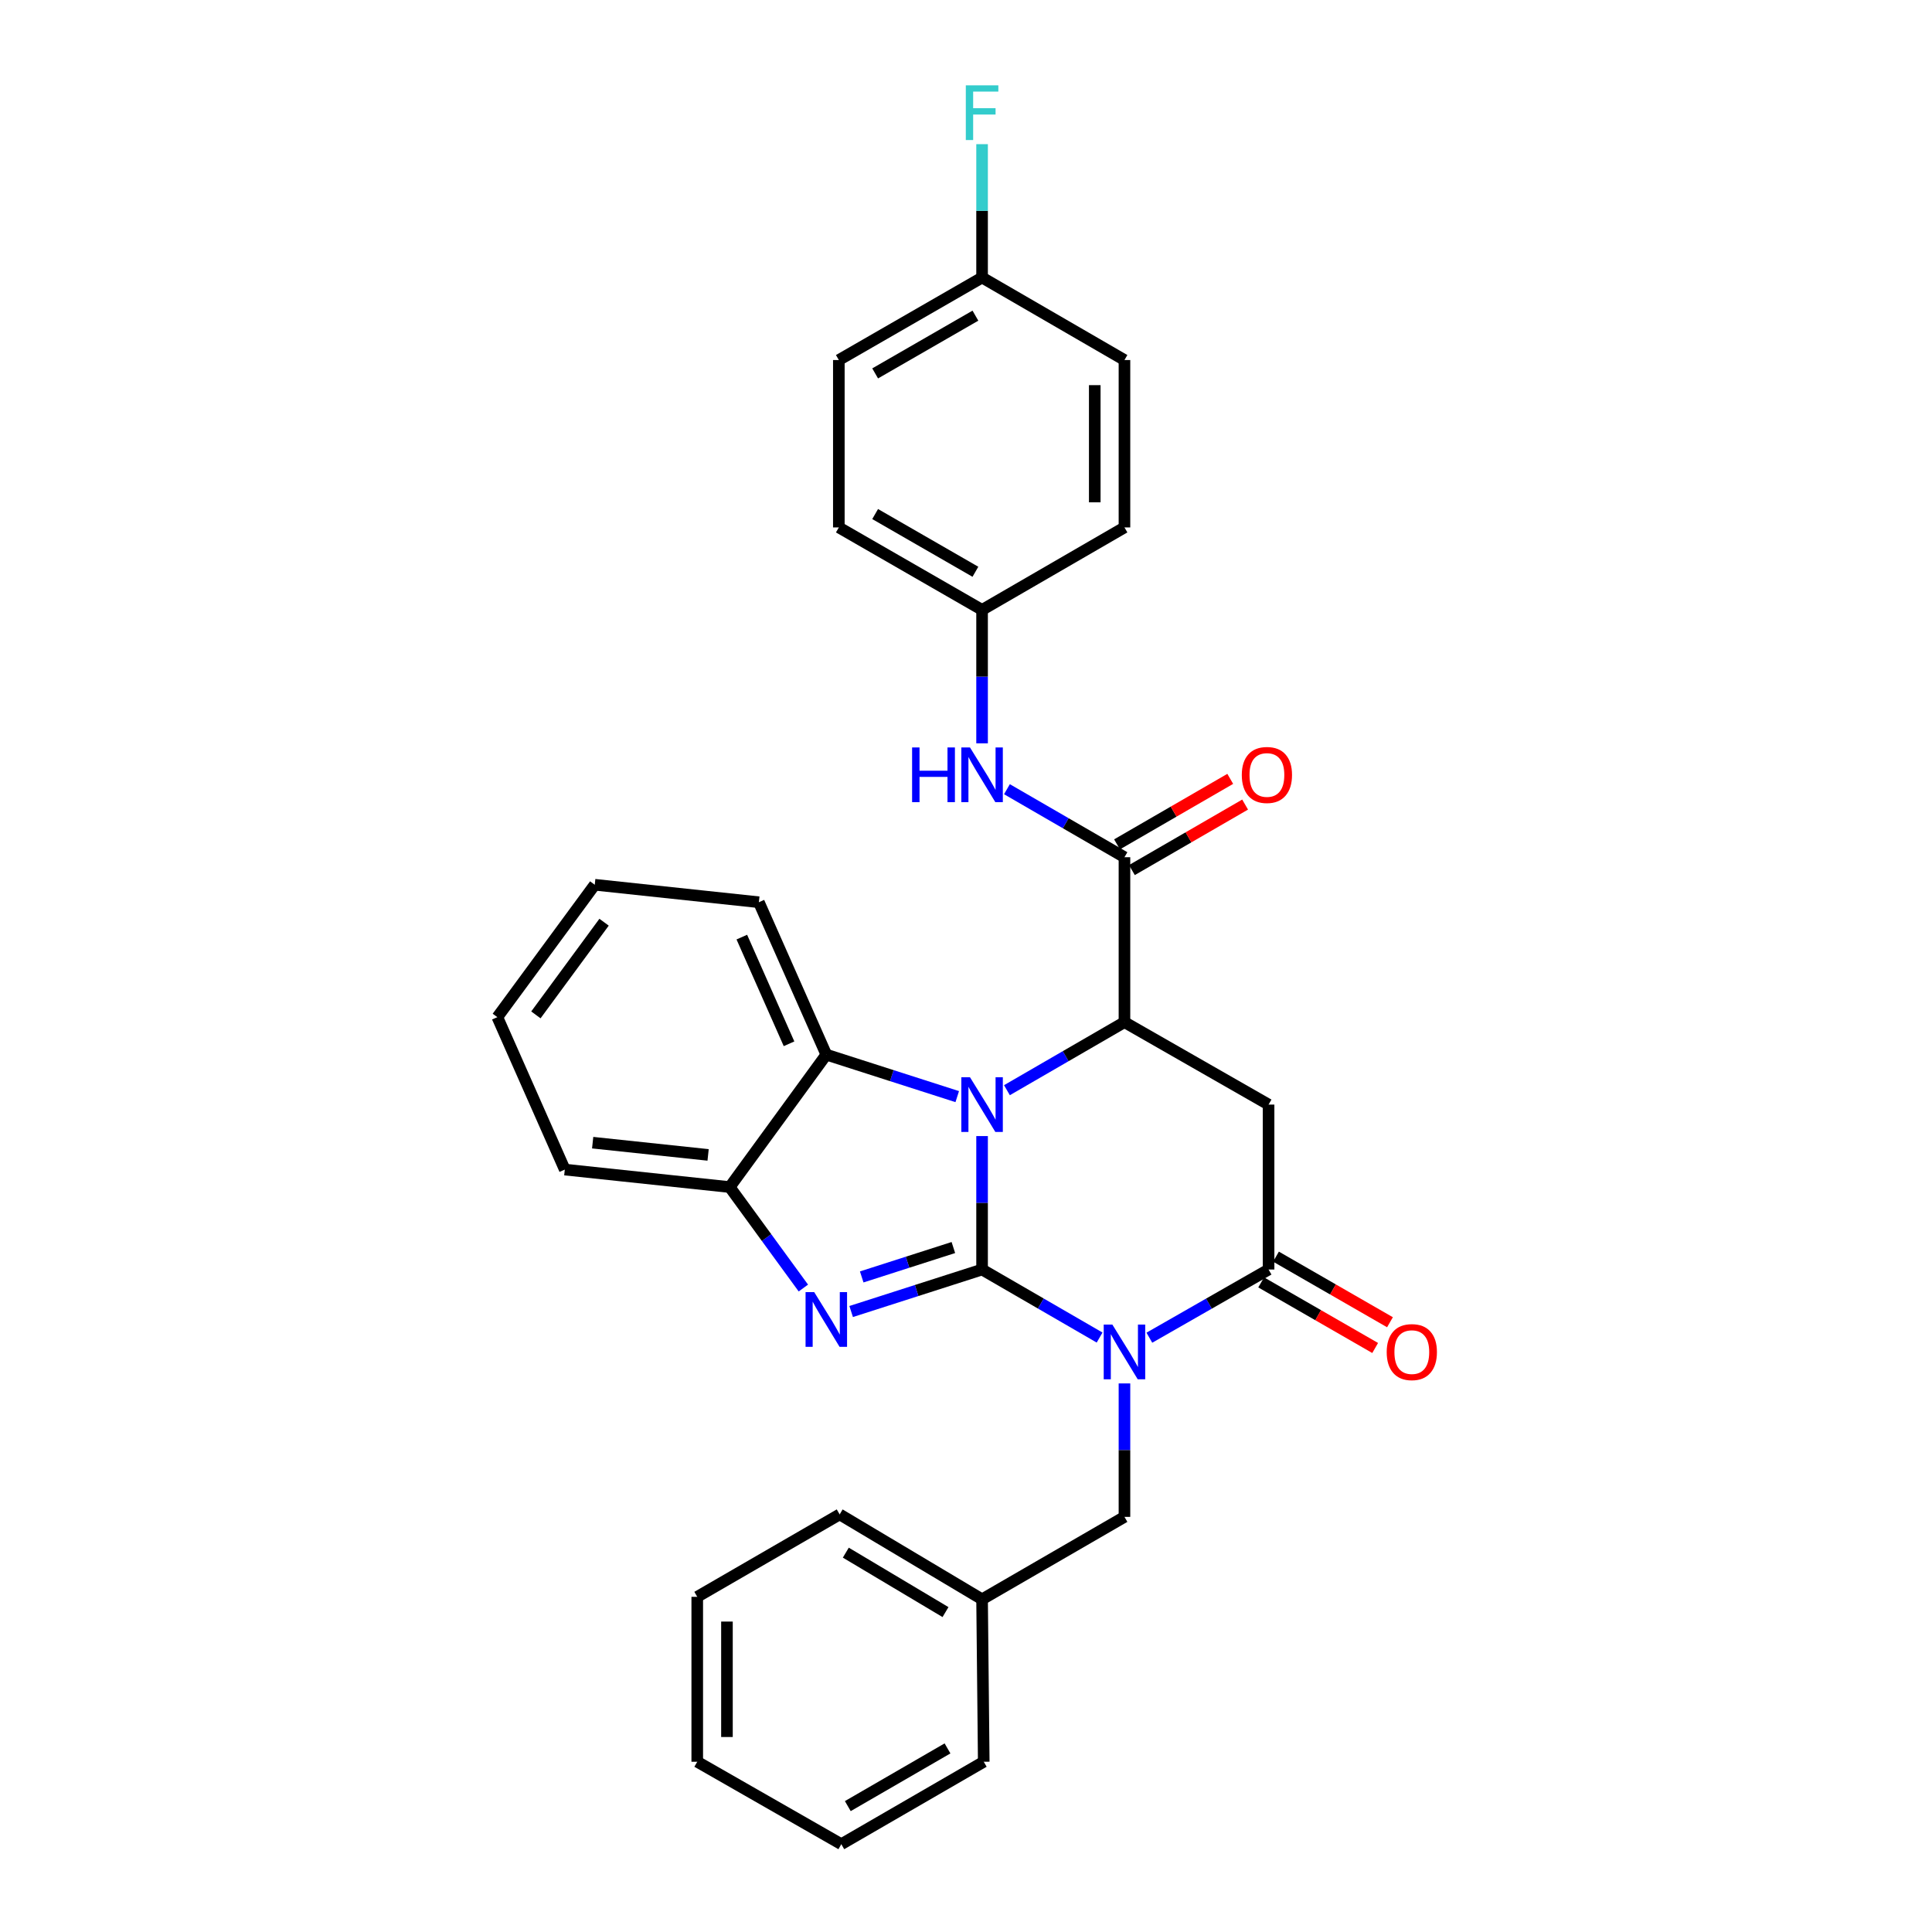 <?xml version='1.0' encoding='iso-8859-1'?>
<svg version='1.1' baseProfile='full'
              xmlns='http://www.w3.org/2000/svg'
                      xmlns:rdkit='http://www.rdkit.org/xml'
                      xmlns:xlink='http://www.w3.org/1999/xlink'
                  xml:space='preserve'
width='1000px' height='1000px' viewBox='0 0 1000 1000'>
<!-- END OF HEADER -->
<rect style='opacity:1.0;fill:#FFFFFF;stroke:none' width='1000' height='1000' x='0' y='0'> </rect>
<path class='bond-0' d='M 508.322,657.101 L 538.736,674.708' style='fill:none;fill-rule:evenodd;stroke:#000000;stroke-width:6px;stroke-linecap:butt;stroke-linejoin:miter;stroke-opacity:1' />
<path class='bond-0' d='M 538.736,674.708 L 569.151,692.316' style='fill:none;fill-rule:evenodd;stroke:#0000FF;stroke-width:6px;stroke-linecap:butt;stroke-linejoin:miter;stroke-opacity:1' />
<path class='bond-1' d='M 508.322,657.101 L 508.322,622.565' style='fill:none;fill-rule:evenodd;stroke:#000000;stroke-width:6px;stroke-linecap:butt;stroke-linejoin:miter;stroke-opacity:1' />
<path class='bond-1' d='M 508.322,622.565 L 508.322,588.03' style='fill:none;fill-rule:evenodd;stroke:#0000FF;stroke-width:6px;stroke-linecap:butt;stroke-linejoin:miter;stroke-opacity:1' />
<path class='bond-2' d='M 508.322,657.101 L 474.439,667.97' style='fill:none;fill-rule:evenodd;stroke:#000000;stroke-width:6px;stroke-linecap:butt;stroke-linejoin:miter;stroke-opacity:1' />
<path class='bond-2' d='M 474.439,667.97 L 440.555,678.84' style='fill:none;fill-rule:evenodd;stroke:#0000FF;stroke-width:6px;stroke-linecap:butt;stroke-linejoin:miter;stroke-opacity:1' />
<path class='bond-2' d='M 493.461,645.722 L 469.742,653.33' style='fill:none;fill-rule:evenodd;stroke:#000000;stroke-width:6px;stroke-linecap:butt;stroke-linejoin:miter;stroke-opacity:1' />
<path class='bond-2' d='M 469.742,653.33 L 446.024,660.939' style='fill:none;fill-rule:evenodd;stroke:#0000FF;stroke-width:6px;stroke-linecap:butt;stroke-linejoin:miter;stroke-opacity:1' />
<path class='bond-4' d='M 594.908,692.394 L 625.761,674.748' style='fill:none;fill-rule:evenodd;stroke:#0000FF;stroke-width:6px;stroke-linecap:butt;stroke-linejoin:miter;stroke-opacity:1' />
<path class='bond-4' d='M 625.761,674.748 L 656.613,657.101' style='fill:none;fill-rule:evenodd;stroke:#000000;stroke-width:6px;stroke-linecap:butt;stroke-linejoin:miter;stroke-opacity:1' />
<path class='bond-10' d='M 582.019,716.06 L 582.019,750.596' style='fill:none;fill-rule:evenodd;stroke:#0000FF;stroke-width:6px;stroke-linecap:butt;stroke-linejoin:miter;stroke-opacity:1' />
<path class='bond-10' d='M 582.019,750.596 L 582.019,785.131' style='fill:none;fill-rule:evenodd;stroke:#000000;stroke-width:6px;stroke-linecap:butt;stroke-linejoin:miter;stroke-opacity:1' />
<path class='bond-3' d='M 521.191,564.284 L 551.605,546.673' style='fill:none;fill-rule:evenodd;stroke:#0000FF;stroke-width:6px;stroke-linecap:butt;stroke-linejoin:miter;stroke-opacity:1' />
<path class='bond-3' d='M 551.605,546.673 L 582.019,529.062' style='fill:none;fill-rule:evenodd;stroke:#000000;stroke-width:6px;stroke-linecap:butt;stroke-linejoin:miter;stroke-opacity:1' />
<path class='bond-7' d='M 495.466,567.611 L 461.582,556.742' style='fill:none;fill-rule:evenodd;stroke:#0000FF;stroke-width:6px;stroke-linecap:butt;stroke-linejoin:miter;stroke-opacity:1' />
<path class='bond-7' d='M 461.582,556.742 L 427.698,545.872' style='fill:none;fill-rule:evenodd;stroke:#000000;stroke-width:6px;stroke-linecap:butt;stroke-linejoin:miter;stroke-opacity:1' />
<path class='bond-8' d='M 415.82,666.684 L 396.758,640.555' style='fill:none;fill-rule:evenodd;stroke:#0000FF;stroke-width:6px;stroke-linecap:butt;stroke-linejoin:miter;stroke-opacity:1' />
<path class='bond-8' d='M 396.758,640.555 L 377.695,614.427' style='fill:none;fill-rule:evenodd;stroke:#000000;stroke-width:6px;stroke-linecap:butt;stroke-linejoin:miter;stroke-opacity:1' />
<path class='bond-5' d='M 582.019,529.062 L 656.613,571.736' style='fill:none;fill-rule:evenodd;stroke:#000000;stroke-width:6px;stroke-linecap:butt;stroke-linejoin:miter;stroke-opacity:1' />
<path class='bond-6' d='M 582.019,529.062 L 582.019,443.697' style='fill:none;fill-rule:evenodd;stroke:#000000;stroke-width:6px;stroke-linecap:butt;stroke-linejoin:miter;stroke-opacity:1' />
<path class='bond-11' d='M 652.779,663.764 L 682.281,680.741' style='fill:none;fill-rule:evenodd;stroke:#000000;stroke-width:6px;stroke-linecap:butt;stroke-linejoin:miter;stroke-opacity:1' />
<path class='bond-11' d='M 682.281,680.741 L 711.782,697.717' style='fill:none;fill-rule:evenodd;stroke:#FF0000;stroke-width:6px;stroke-linecap:butt;stroke-linejoin:miter;stroke-opacity:1' />
<path class='bond-11' d='M 660.448,650.438 L 689.949,667.415' style='fill:none;fill-rule:evenodd;stroke:#000000;stroke-width:6px;stroke-linecap:butt;stroke-linejoin:miter;stroke-opacity:1' />
<path class='bond-11' d='M 689.949,667.415 L 719.45,684.391' style='fill:none;fill-rule:evenodd;stroke:#FF0000;stroke-width:6px;stroke-linecap:butt;stroke-linejoin:miter;stroke-opacity:1' />
<path class='bond-31' d='M 656.613,657.101 L 656.613,571.736' style='fill:none;fill-rule:evenodd;stroke:#000000;stroke-width:6px;stroke-linecap:butt;stroke-linejoin:miter;stroke-opacity:1' />
<path class='bond-9' d='M 582.019,443.697 L 551.605,426.093' style='fill:none;fill-rule:evenodd;stroke:#000000;stroke-width:6px;stroke-linecap:butt;stroke-linejoin:miter;stroke-opacity:1' />
<path class='bond-9' d='M 551.605,426.093 L 521.191,408.489' style='fill:none;fill-rule:evenodd;stroke:#0000FF;stroke-width:6px;stroke-linecap:butt;stroke-linejoin:miter;stroke-opacity:1' />
<path class='bond-12' d='M 585.869,450.351 L 615.17,433.399' style='fill:none;fill-rule:evenodd;stroke:#000000;stroke-width:6px;stroke-linecap:butt;stroke-linejoin:miter;stroke-opacity:1' />
<path class='bond-12' d='M 615.17,433.399 L 644.471,416.447' style='fill:none;fill-rule:evenodd;stroke:#FF0000;stroke-width:6px;stroke-linecap:butt;stroke-linejoin:miter;stroke-opacity:1' />
<path class='bond-12' d='M 578.17,437.043 L 607.471,420.091' style='fill:none;fill-rule:evenodd;stroke:#000000;stroke-width:6px;stroke-linecap:butt;stroke-linejoin:miter;stroke-opacity:1' />
<path class='bond-12' d='M 607.471,420.091 L 636.772,403.139' style='fill:none;fill-rule:evenodd;stroke:#FF0000;stroke-width:6px;stroke-linecap:butt;stroke-linejoin:miter;stroke-opacity:1' />
<path class='bond-21' d='M 427.698,545.872 L 392.788,466.99' style='fill:none;fill-rule:evenodd;stroke:#000000;stroke-width:6px;stroke-linecap:butt;stroke-linejoin:miter;stroke-opacity:1' />
<path class='bond-21' d='M 408.402,540.262 L 383.965,485.044' style='fill:none;fill-rule:evenodd;stroke:#000000;stroke-width:6px;stroke-linecap:butt;stroke-linejoin:miter;stroke-opacity:1' />
<path class='bond-30' d='M 427.698,545.872 L 377.695,614.427' style='fill:none;fill-rule:evenodd;stroke:#000000;stroke-width:6px;stroke-linecap:butt;stroke-linejoin:miter;stroke-opacity:1' />
<path class='bond-22' d='M 377.695,614.427 L 292.339,605.373' style='fill:none;fill-rule:evenodd;stroke:#000000;stroke-width:6px;stroke-linecap:butt;stroke-linejoin:miter;stroke-opacity:1' />
<path class='bond-22' d='M 366.514,597.78 L 306.764,591.442' style='fill:none;fill-rule:evenodd;stroke:#000000;stroke-width:6px;stroke-linecap:butt;stroke-linejoin:miter;stroke-opacity:1' />
<path class='bond-13' d='M 508.322,384.746 L 508.322,350.211' style='fill:none;fill-rule:evenodd;stroke:#0000FF;stroke-width:6px;stroke-linecap:butt;stroke-linejoin:miter;stroke-opacity:1' />
<path class='bond-13' d='M 508.322,350.211 L 508.322,315.675' style='fill:none;fill-rule:evenodd;stroke:#000000;stroke-width:6px;stroke-linecap:butt;stroke-linejoin:miter;stroke-opacity:1' />
<path class='bond-15' d='M 582.019,785.131 L 508.322,827.805' style='fill:none;fill-rule:evenodd;stroke:#000000;stroke-width:6px;stroke-linecap:butt;stroke-linejoin:miter;stroke-opacity:1' />
<path class='bond-17' d='M 508.322,315.675 L 582.019,272.993' style='fill:none;fill-rule:evenodd;stroke:#000000;stroke-width:6px;stroke-linecap:butt;stroke-linejoin:miter;stroke-opacity:1' />
<path class='bond-18' d='M 508.322,315.675 L 434.181,272.993' style='fill:none;fill-rule:evenodd;stroke:#000000;stroke-width:6px;stroke-linecap:butt;stroke-linejoin:miter;stroke-opacity:1' />
<path class='bond-18' d='M 504.872,295.948 L 452.973,266.07' style='fill:none;fill-rule:evenodd;stroke:#000000;stroke-width:6px;stroke-linecap:butt;stroke-linejoin:miter;stroke-opacity:1' />
<path class='bond-14' d='M 508.322,143.655 L 434.181,186.355' style='fill:none;fill-rule:evenodd;stroke:#000000;stroke-width:6px;stroke-linecap:butt;stroke-linejoin:miter;stroke-opacity:1' />
<path class='bond-14' d='M 504.874,163.384 L 452.976,193.273' style='fill:none;fill-rule:evenodd;stroke:#000000;stroke-width:6px;stroke-linecap:butt;stroke-linejoin:miter;stroke-opacity:1' />
<path class='bond-16' d='M 508.322,143.655 L 508.322,109.137' style='fill:none;fill-rule:evenodd;stroke:#000000;stroke-width:6px;stroke-linecap:butt;stroke-linejoin:miter;stroke-opacity:1' />
<path class='bond-16' d='M 508.322,109.137 L 508.322,74.618' style='fill:none;fill-rule:evenodd;stroke:#33CCCC;stroke-width:6px;stroke-linecap:butt;stroke-linejoin:miter;stroke-opacity:1' />
<path class='bond-34' d='M 508.322,143.655 L 582.019,186.355' style='fill:none;fill-rule:evenodd;stroke:#000000;stroke-width:6px;stroke-linecap:butt;stroke-linejoin:miter;stroke-opacity:1' />
<path class='bond-23' d='M 508.322,827.805 L 434.608,783.85' style='fill:none;fill-rule:evenodd;stroke:#000000;stroke-width:6px;stroke-linecap:butt;stroke-linejoin:miter;stroke-opacity:1' />
<path class='bond-23' d='M 489.391,834.417 L 437.791,803.648' style='fill:none;fill-rule:evenodd;stroke:#000000;stroke-width:6px;stroke-linecap:butt;stroke-linejoin:miter;stroke-opacity:1' />
<path class='bond-24' d='M 508.322,827.805 L 509.185,911.88' style='fill:none;fill-rule:evenodd;stroke:#000000;stroke-width:6px;stroke-linecap:butt;stroke-linejoin:miter;stroke-opacity:1' />
<path class='bond-20' d='M 582.019,272.993 L 582.019,186.355' style='fill:none;fill-rule:evenodd;stroke:#000000;stroke-width:6px;stroke-linecap:butt;stroke-linejoin:miter;stroke-opacity:1' />
<path class='bond-20' d='M 566.645,259.997 L 566.645,199.351' style='fill:none;fill-rule:evenodd;stroke:#000000;stroke-width:6px;stroke-linecap:butt;stroke-linejoin:miter;stroke-opacity:1' />
<path class='bond-19' d='M 434.181,272.993 L 434.181,186.355' style='fill:none;fill-rule:evenodd;stroke:#000000;stroke-width:6px;stroke-linecap:butt;stroke-linejoin:miter;stroke-opacity:1' />
<path class='bond-25' d='M 392.788,466.99 L 307.842,457.944' style='fill:none;fill-rule:evenodd;stroke:#000000;stroke-width:6px;stroke-linecap:butt;stroke-linejoin:miter;stroke-opacity:1' />
<path class='bond-26' d='M 292.339,605.373 L 257.429,526.474' style='fill:none;fill-rule:evenodd;stroke:#000000;stroke-width:6px;stroke-linecap:butt;stroke-linejoin:miter;stroke-opacity:1' />
<path class='bond-28' d='M 434.608,783.85 L 360.894,826.515' style='fill:none;fill-rule:evenodd;stroke:#000000;stroke-width:6px;stroke-linecap:butt;stroke-linejoin:miter;stroke-opacity:1' />
<path class='bond-27' d='M 509.185,911.88 L 435.462,954.545' style='fill:none;fill-rule:evenodd;stroke:#000000;stroke-width:6px;stroke-linecap:butt;stroke-linejoin:miter;stroke-opacity:1' />
<path class='bond-27' d='M 490.426,904.973 L 438.82,934.839' style='fill:none;fill-rule:evenodd;stroke:#000000;stroke-width:6px;stroke-linecap:butt;stroke-linejoin:miter;stroke-opacity:1' />
<path class='bond-32' d='M 307.842,457.944 L 257.429,526.474' style='fill:none;fill-rule:evenodd;stroke:#000000;stroke-width:6px;stroke-linecap:butt;stroke-linejoin:miter;stroke-opacity:1' />
<path class='bond-32' d='M 312.665,477.334 L 277.376,525.305' style='fill:none;fill-rule:evenodd;stroke:#000000;stroke-width:6px;stroke-linecap:butt;stroke-linejoin:miter;stroke-opacity:1' />
<path class='bond-29' d='M 435.462,954.545 L 360.894,911.88' style='fill:none;fill-rule:evenodd;stroke:#000000;stroke-width:6px;stroke-linecap:butt;stroke-linejoin:miter;stroke-opacity:1' />
<path class='bond-33' d='M 360.894,826.515 L 360.894,911.88' style='fill:none;fill-rule:evenodd;stroke:#000000;stroke-width:6px;stroke-linecap:butt;stroke-linejoin:miter;stroke-opacity:1' />
<path class='bond-33' d='M 376.269,839.32 L 376.269,899.075' style='fill:none;fill-rule:evenodd;stroke:#000000;stroke-width:6px;stroke-linecap:butt;stroke-linejoin:miter;stroke-opacity:1' />
<path  class='atom-1' d='M 575.759 685.606
L 585.039 700.606
Q 585.959 702.086, 587.439 704.766
Q 588.919 707.446, 588.999 707.606
L 588.999 685.606
L 592.759 685.606
L 592.759 713.926
L 588.879 713.926
L 578.919 697.526
Q 577.759 695.606, 576.519 693.406
Q 575.319 691.206, 574.959 690.526
L 574.959 713.926
L 571.279 713.926
L 571.279 685.606
L 575.759 685.606
' fill='#0000FF'/>
<path  class='atom-2' d='M 502.062 557.576
L 511.342 572.576
Q 512.262 574.056, 513.742 576.736
Q 515.222 579.416, 515.302 579.576
L 515.302 557.576
L 519.062 557.576
L 519.062 585.896
L 515.182 585.896
L 505.222 569.496
Q 504.062 567.576, 502.822 565.376
Q 501.622 563.176, 501.262 562.496
L 501.262 585.896
L 497.582 585.896
L 497.582 557.576
L 502.062 557.576
' fill='#0000FF'/>
<path  class='atom-3' d='M 421.438 668.805
L 430.718 683.805
Q 431.638 685.285, 433.118 687.965
Q 434.598 690.645, 434.678 690.805
L 434.678 668.805
L 438.438 668.805
L 438.438 697.125
L 434.558 697.125
L 424.598 680.725
Q 423.438 678.805, 422.198 676.605
Q 420.998 674.405, 420.638 673.725
L 420.638 697.125
L 416.958 697.125
L 416.958 668.805
L 421.438 668.805
' fill='#0000FF'/>
<path  class='atom-10' d='M 472.102 386.88
L 475.942 386.88
L 475.942 398.92
L 490.422 398.92
L 490.422 386.88
L 494.262 386.88
L 494.262 415.2
L 490.422 415.2
L 490.422 402.12
L 475.942 402.12
L 475.942 415.2
L 472.102 415.2
L 472.102 386.88
' fill='#0000FF'/>
<path  class='atom-10' d='M 502.062 386.88
L 511.342 401.88
Q 512.262 403.36, 513.742 406.04
Q 515.222 408.72, 515.302 408.88
L 515.302 386.88
L 519.062 386.88
L 519.062 415.2
L 515.182 415.2
L 505.222 398.8
Q 504.062 396.88, 502.822 394.68
Q 501.622 392.48, 501.262 391.8
L 501.262 415.2
L 497.582 415.2
L 497.582 386.88
L 502.062 386.88
' fill='#0000FF'/>
<path  class='atom-12' d='M 717.755 699.846
Q 717.755 693.046, 721.115 689.246
Q 724.475 685.446, 730.755 685.446
Q 737.035 685.446, 740.395 689.246
Q 743.755 693.046, 743.755 699.846
Q 743.755 706.726, 740.355 710.646
Q 736.955 714.526, 730.755 714.526
Q 724.515 714.526, 721.115 710.646
Q 717.755 706.766, 717.755 699.846
M 730.755 711.326
Q 735.075 711.326, 737.395 708.446
Q 739.755 705.526, 739.755 699.846
Q 739.755 694.286, 737.395 691.486
Q 735.075 688.646, 730.755 688.646
Q 726.435 688.646, 724.075 691.446
Q 721.755 694.246, 721.755 699.846
Q 721.755 705.566, 724.075 708.446
Q 726.435 711.326, 730.755 711.326
' fill='#FF0000'/>
<path  class='atom-13' d='M 642.751 401.12
Q 642.751 394.32, 646.111 390.52
Q 649.471 386.72, 655.751 386.72
Q 662.031 386.72, 665.391 390.52
Q 668.751 394.32, 668.751 401.12
Q 668.751 408, 665.351 411.92
Q 661.951 415.8, 655.751 415.8
Q 649.511 415.8, 646.111 411.92
Q 642.751 408.04, 642.751 401.12
M 655.751 412.6
Q 660.071 412.6, 662.391 409.72
Q 664.751 406.8, 664.751 401.12
Q 664.751 395.56, 662.391 392.76
Q 660.071 389.92, 655.751 389.92
Q 651.431 389.92, 649.071 392.72
Q 646.751 395.52, 646.751 401.12
Q 646.751 406.84, 649.071 409.72
Q 651.431 412.6, 655.751 412.6
' fill='#FF0000'/>
<path  class='atom-17' d='M 499.902 44.165
L 516.742 44.165
L 516.742 47.405
L 503.702 47.405
L 503.702 56.005
L 515.302 56.005
L 515.302 59.285
L 503.702 59.285
L 503.702 72.485
L 499.902 72.485
L 499.902 44.165
' fill='#33CCCC'/>
</svg>
